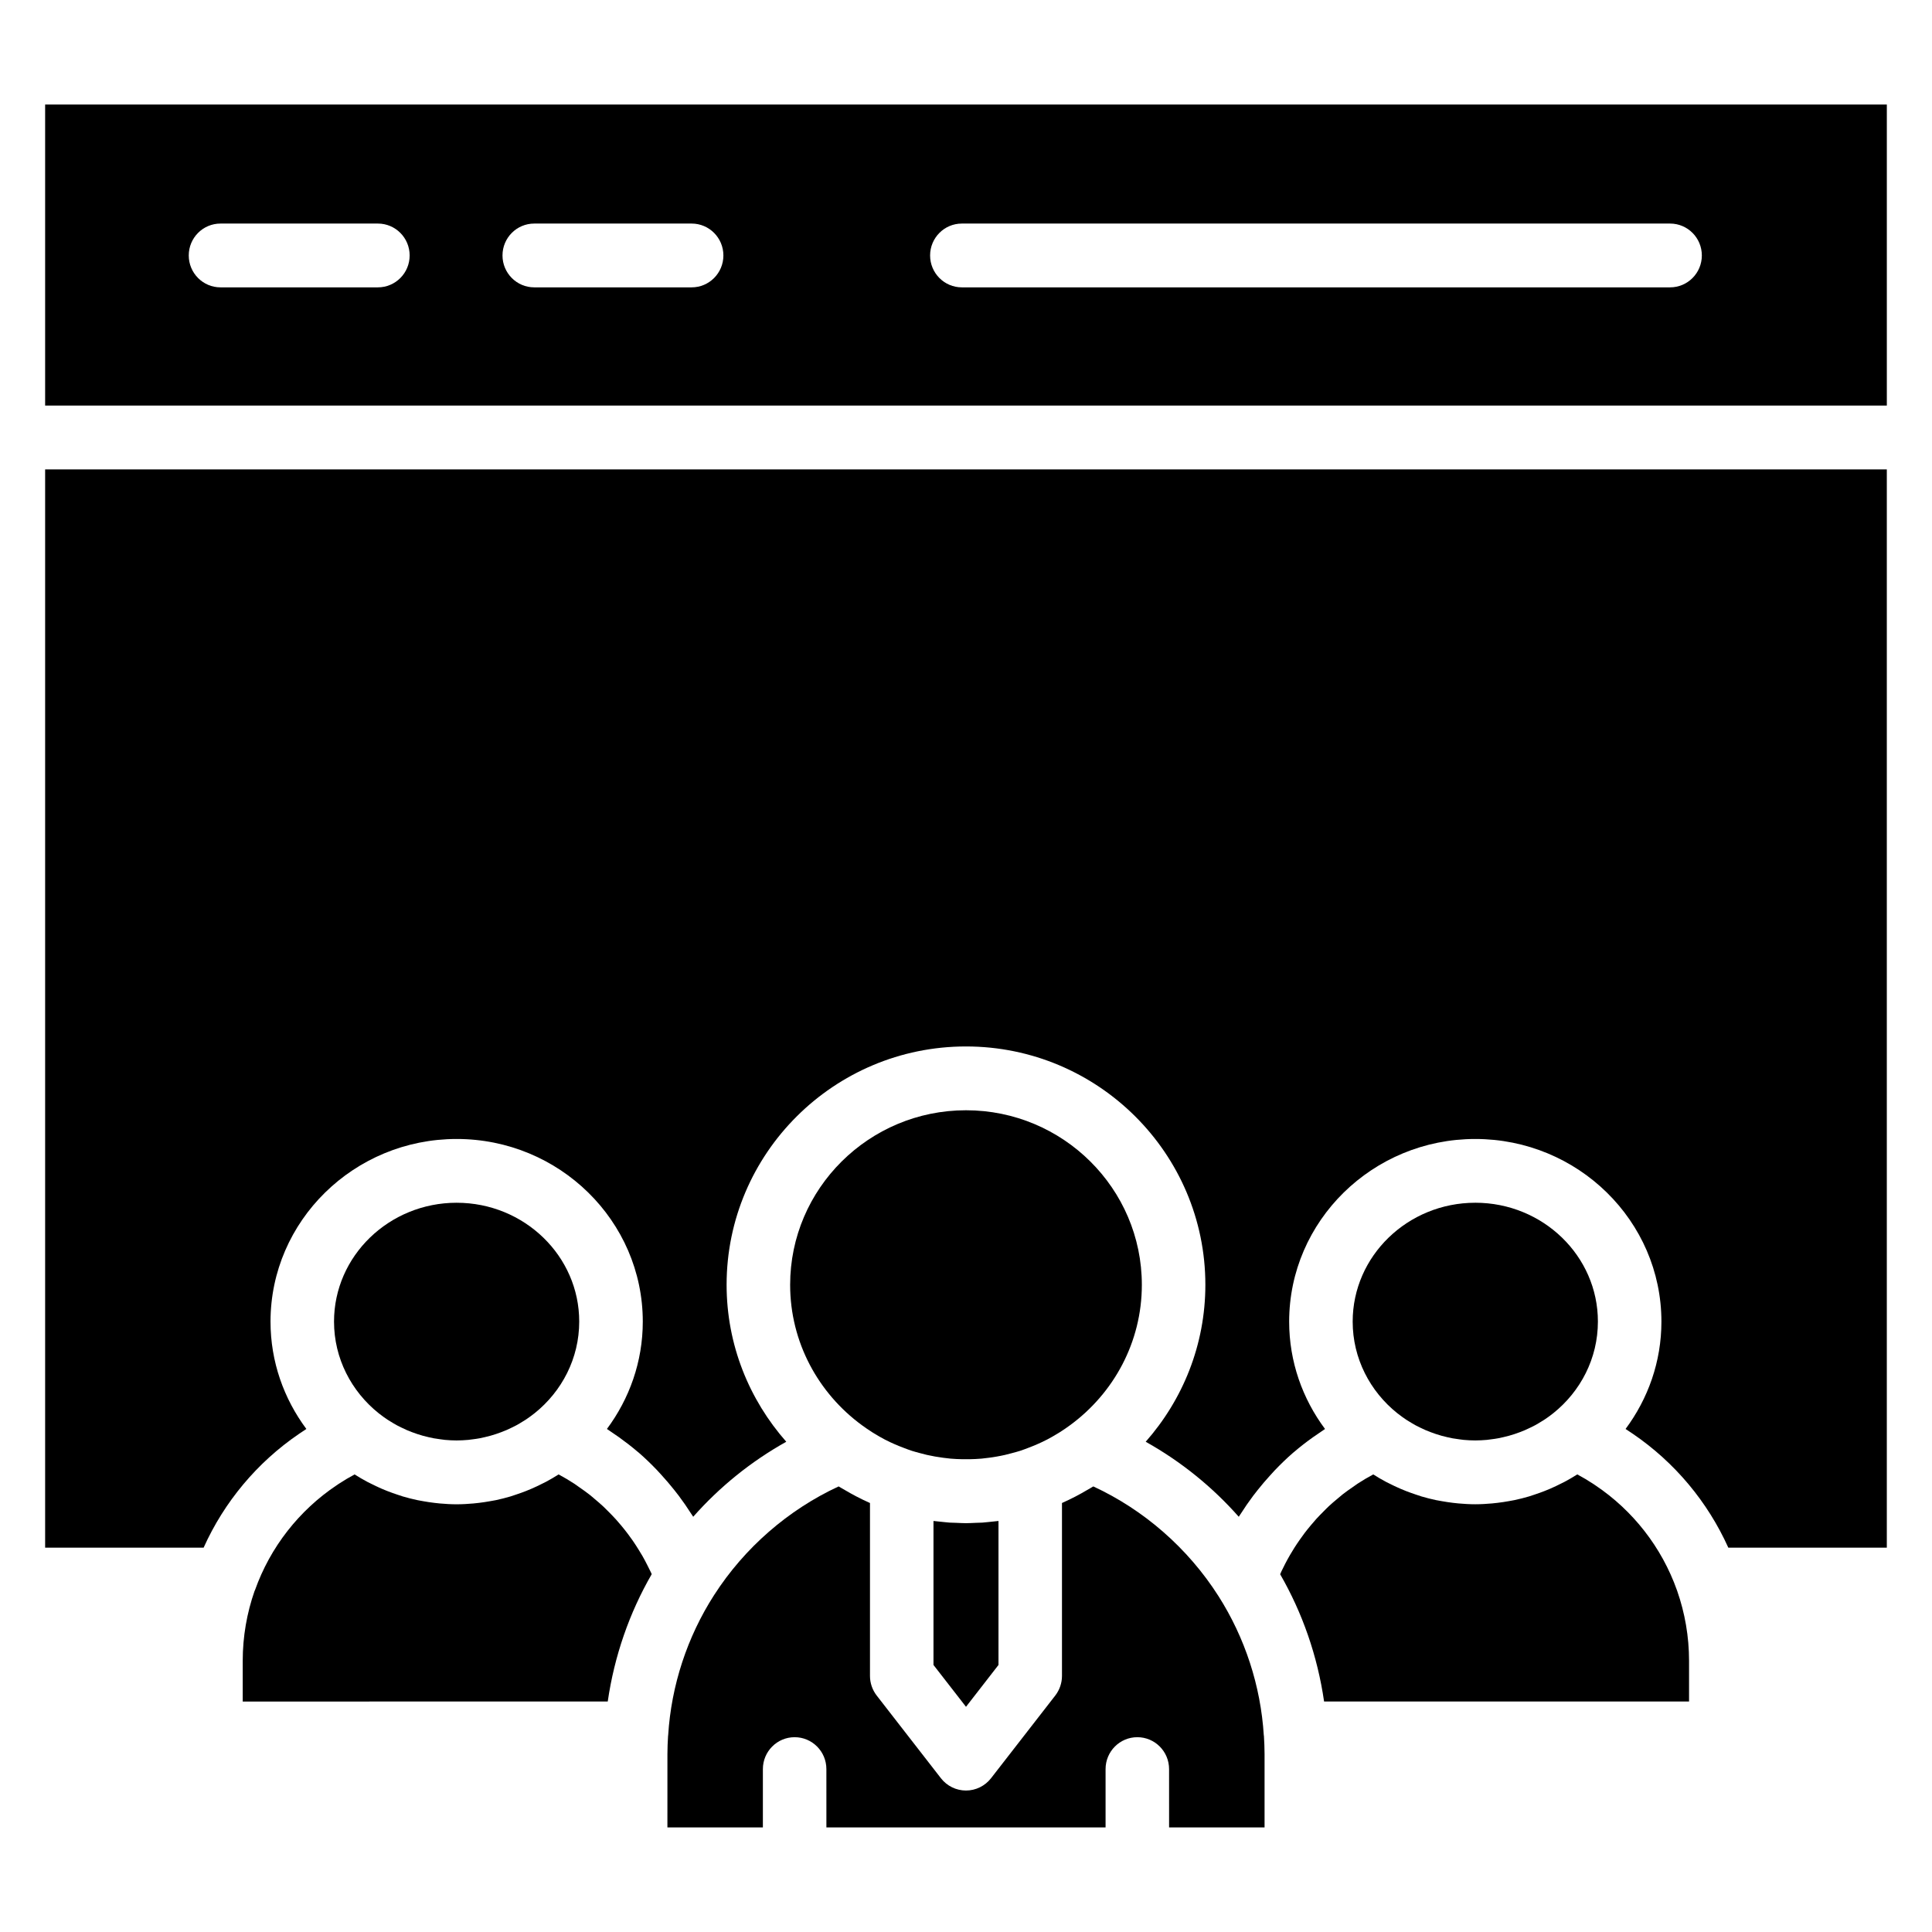 <?xml version="1.0" encoding="UTF-8"?>
<!-- Uploaded to: SVG Find, www.svgrepo.com, Generator: SVG Find Mixer Tools -->
<svg fill="#000000" width="800px" height="800px" version="1.1" viewBox="144 144 512 512" xmlns="http://www.w3.org/2000/svg">
 <g>
  <path d="m408.61 585.23v-38.156c-0.434 0.059-0.875 0.086-1.312 0.137-0.512 0.059-1.02 0.113-1.535 0.16-0.477 0.043-0.953 0.105-1.43 0.137-0.582 0.039-1.164 0.035-1.746 0.059-0.863 0.035-1.723 0.09-2.59 0.09-0.867 0-1.727-0.055-2.59-0.09-0.582-0.023-1.164-0.02-1.746-0.059-0.48-0.031-0.953-0.098-1.43-0.137-0.516-0.047-1.023-0.102-1.535-0.16-0.438-0.051-0.879-0.078-1.312-0.137v38.156l8.617 11.09z"/>
  <path d="m400 438.23c-25.703 0-46.605 20.754-46.605 46.262 0 15.25 7.508 28.758 19.008 37.191 0.906 0.664 1.832 1.297 2.769 1.891 0.152 0.098 0.312 0.184 0.465 0.285 0.953 0.586 1.918 1.145 2.902 1.66 0.051 0.023 0.102 0.047 0.148 0.07 1.617 0.836 3.285 1.543 4.981 2.176 0.652 0.242 1.305 0.504 1.973 0.715 0.734 0.234 1.48 0.426 2.219 0.625 0.598 0.16 1.191 0.324 1.797 0.461 0.715 0.16 1.438 0.301 2.156 0.43 0.699 0.121 1.406 0.227 2.117 0.324 0.656 0.086 1.312 0.172 1.969 0.23 1.047 0.09 2.106 0.137 3.168 0.156 0.617 0.012 1.238 0.012 1.859 0 1.062-0.02 2.121-0.066 3.168-0.156 0.656-0.059 1.316-0.145 1.969-0.23 0.707-0.09 1.418-0.195 2.117-0.324 0.719-0.129 1.441-0.266 2.156-0.43 0.605-0.137 1.199-0.301 1.797-0.461 0.742-0.199 1.488-0.391 2.219-0.625 0.668-0.215 1.32-0.473 1.973-0.715 1.688-0.633 3.348-1.34 4.965-2.172 0.055-0.027 0.109-0.051 0.164-0.078 0.984-0.512 1.949-1.074 2.902-1.656 0.152-0.094 0.316-0.184 0.469-0.285 0.941-0.594 1.867-1.223 2.769-1.891 11.5-8.43 19.008-21.941 19.008-37.191 0.004-25.508-20.902-46.262-46.602-46.262z"/>
  <path d="m644.03 251.48v-79.773h-488.07v79.773zm-245.13-48.234h187.69c4.648 0 8.414 3.785 8.414 8.453s-3.766 8.453-8.414 8.453h-187.69c-4.648 0-8.414-3.785-8.414-8.453 0-4.672 3.773-8.453 8.414-8.453zm-113.32 0h41.711c4.648 0 8.414 3.785 8.414 8.453s-3.766 8.453-8.414 8.453h-41.711c-4.648 0-8.414-3.785-8.414-8.453 0-4.672 3.769-8.453 8.414-8.453zm-83.145 0h41.711c4.648 0 8.414 3.785 8.414 8.453s-3.766 8.453-8.414 8.453h-41.711c-4.648 0-8.414-3.785-8.414-8.453 0-4.672 3.766-8.453 8.414-8.453z"/>
  <path d="m265.02 462.74c-17.926 0-32.5 14.125-32.5 31.496 0 9.762 4.606 18.504 11.824 24.281 0.043 0.035 0.086 0.062 0.129 0.098 0.723 0.574 1.477 1.117 2.246 1.629 0.23 0.152 0.477 0.293 0.715 0.441 0.582 0.367 1.176 0.719 1.781 1.051 0.359 0.191 0.723 0.367 1.09 0.547 0.508 0.25 1.016 0.492 1.535 0.719 0.434 0.184 0.875 0.359 1.32 0.527 0.477 0.18 0.957 0.355 1.441 0.512 0.477 0.156 0.953 0.305 1.434 0.438 0.492 0.137 0.992 0.254 1.492 0.375 0.477 0.109 0.949 0.219 1.43 0.309 0.582 0.105 1.176 0.184 1.77 0.266 0.406 0.051 0.809 0.117 1.211 0.156 1.012 0.094 2.035 0.148 3.074 0.148s2.059-0.059 3.074-0.148c0.41-0.039 0.816-0.102 1.219-0.156 0.59-0.074 1.18-0.152 1.758-0.262 0.484-0.09 0.961-0.199 1.441-0.312 0.496-0.113 0.988-0.23 1.473-0.371 0.488-0.137 0.973-0.289 1.453-0.445 0.477-0.156 0.953-0.328 1.418-0.504 0.449-0.168 0.898-0.348 1.34-0.535 0.512-0.219 1.012-0.461 1.508-0.703 0.375-0.184 0.75-0.363 1.117-0.562 0.598-0.324 1.176-0.672 1.746-1.031 0.246-0.152 0.504-0.301 0.746-0.461 0.758-0.504 1.496-1.039 2.207-1.602 0.055-0.043 0.113-0.082 0.168-0.125 7.215-5.781 11.82-14.52 11.82-24.277 0.016-17.367-14.562-31.496-32.48-31.496z"/>
  <path d="m316.71 561.18c-0.066-0.145-0.117-0.301-0.184-0.441-0.281-0.605-0.59-1.195-0.891-1.789-0.438-0.871-0.883-1.73-1.367-2.574-0.348-0.602-0.711-1.191-1.078-1.781-0.496-0.801-1.008-1.59-1.543-2.363-0.402-0.578-0.816-1.141-1.234-1.703-0.562-0.746-1.145-1.48-1.742-2.199-0.445-0.535-0.895-1.062-1.359-1.578-0.637-0.707-1.301-1.395-1.973-2.07-0.473-0.477-0.941-0.957-1.434-1.418-0.73-0.684-1.492-1.332-2.258-1.977-0.477-0.402-0.941-0.816-1.434-1.199-0.875-0.684-1.785-1.328-2.703-1.961-0.422-0.293-0.828-0.605-1.258-0.891-1.367-0.891-2.766-1.73-4.215-2.5-1.09 0.699-2.207 1.348-3.348 1.957-0.273 0.145-0.559 0.277-0.836 0.418-0.965 0.492-1.941 0.957-2.934 1.391-0.508 0.219-1.016 0.43-1.531 0.633-0.855 0.34-1.719 0.645-2.594 0.934-0.504 0.168-1 0.352-1.512 0.504-1.277 0.379-2.574 0.703-3.883 0.984-0.5 0.105-1.004 0.18-1.508 0.273-0.992 0.176-1.984 0.332-2.988 0.449-0.484 0.055-0.969 0.113-1.457 0.156-1.469 0.129-2.945 0.219-4.43 0.219s-2.965-0.09-4.438-0.219c-0.484-0.043-0.965-0.098-1.445-0.156-1.016-0.117-2.019-0.273-3.023-0.453-0.492-0.086-0.984-0.164-1.473-0.27-1.32-0.281-2.625-0.605-3.918-0.992-0.484-0.145-0.957-0.32-1.438-0.477-0.906-0.301-1.797-0.617-2.684-0.965-0.492-0.195-0.984-0.398-1.469-0.605-1.02-0.441-2.019-0.918-3.008-1.426-0.254-0.133-0.52-0.246-0.777-0.387-1.145-0.613-2.269-1.262-3.367-1.965-1.445 0.766-2.844 1.605-4.203 2.496-0.191 0.125-0.383 0.254-0.574 0.387-9.914 6.637-17.586 16.379-21.637 27.816-0.02 0.059-0.066 0.105-0.09 0.164-2.047 5.852-3.148 12.105-3.148 18.551v10.77l96.734-0.004c1.75-12.07 5.734-23.492 11.648-33.738z"/>
  <path d="m155.96 268.39v285.75h42.004c5.453-12.113 14.16-22.574 25.285-30.156 0.332-0.223 0.66-0.445 0.996-0.664 0.316-0.207 0.621-0.43 0.945-0.629-5.949-7.996-9.5-17.809-9.5-28.445 0-26.691 22.133-48.406 49.328-48.406 27.199-0.004 49.328 21.707 49.328 48.398 0 10.641-3.559 20.453-9.504 28.449 0.527 0.34 1.031 0.707 1.551 1.062 0.559 0.379 1.117 0.746 1.664 1.141 1.688 1.211 3.332 2.481 4.91 3.828 0.109 0.094 0.23 0.176 0.344 0.277 1.684 1.461 3.277 3.012 4.82 4.621 0.434 0.449 0.844 0.922 1.262 1.383 1.121 1.227 2.199 2.492 3.234 3.789 0.418 0.523 0.832 1.043 1.23 1.574 1.18 1.57 2.301 3.188 3.356 4.852 0.145 0.23 0.312 0.449 0.453 0.68 0.012 0.023 0.027 0.043 0.043 0.062 6.945-7.863 15.234-14.605 24.66-19.879-9.809-11.125-15.812-25.656-15.812-41.59 0-34.832 28.457-63.168 63.438-63.168s63.438 28.34 63.438 63.168c0 15.934-6.004 30.465-15.812 41.59 9.422 5.273 17.711 12.016 24.66 19.879 0.012-0.02 0.023-0.035 0.035-0.051 0.156-0.25 0.336-0.488 0.492-0.738 1.043-1.645 2.148-3.242 3.312-4.793 0.406-0.539 0.828-1.066 1.246-1.594 1.031-1.297 2.106-2.555 3.219-3.773 0.422-0.465 0.836-0.934 1.266-1.387 1.543-1.605 3.141-3.16 4.824-4.621 0.105-0.09 0.219-0.168 0.324-0.262 1.582-1.359 3.234-2.629 4.934-3.844 0.543-0.391 1.094-0.754 1.648-1.129 0.523-0.355 1.031-0.727 1.562-1.07-5.953-7.996-9.504-17.809-9.504-28.449 0-26.691 22.125-48.406 49.324-48.406 27.203 0 49.328 21.715 49.328 48.406 0 10.637-3.555 20.449-9.5 28.445 0.32 0.203 0.625 0.422 0.945 0.629 0.336 0.219 0.664 0.441 0.996 0.664 11.125 7.586 19.828 18.047 25.285 30.156l42.008 0.004v-285.75z"/>
  <path d="m534.97 462.74c-17.918 0-32.496 14.125-32.496 31.496 0 9.762 4.606 18.5 11.82 24.277 0.055 0.043 0.113 0.082 0.168 0.125 0.711 0.562 1.449 1.098 2.207 1.602 0.242 0.16 0.5 0.309 0.746 0.461 0.574 0.359 1.152 0.707 1.746 1.031 0.367 0.195 0.742 0.379 1.117 0.562 0.496 0.242 0.996 0.484 1.508 0.703 0.441 0.188 0.891 0.367 1.34 0.535 0.469 0.176 0.941 0.348 1.418 0.504 0.48 0.156 0.965 0.309 1.453 0.445 0.484 0.133 0.98 0.254 1.473 0.371 0.48 0.109 0.957 0.219 1.441 0.312 0.578 0.105 1.168 0.184 1.758 0.262 0.406 0.051 0.812 0.117 1.219 0.156 1.012 0.094 2.035 0.148 3.074 0.148 1.039 0 2.062-0.059 3.074-0.148 0.406-0.039 0.812-0.102 1.211-0.156 0.594-0.074 1.188-0.152 1.77-0.266 0.48-0.086 0.953-0.195 1.43-0.309 0.5-0.113 1-0.234 1.492-0.375 0.484-0.133 0.961-0.285 1.438-0.438 0.484-0.16 0.965-0.332 1.441-0.512 0.445-0.168 0.887-0.344 1.324-0.531 0.52-0.223 1.027-0.469 1.535-0.715 0.367-0.18 0.73-0.355 1.09-0.547 0.609-0.332 1.199-0.684 1.781-1.051 0.234-0.148 0.48-0.289 0.715-0.441 0.777-0.512 1.523-1.055 2.246-1.629 0.043-0.035 0.09-0.062 0.129-0.098 7.219-5.781 11.824-14.52 11.824-24.281 0.012-17.367-14.566-31.496-32.492-31.496z"/>
  <path d="m588.41 565.43c-4.055-11.438-11.723-21.18-21.637-27.816-0.191-0.129-0.383-0.262-0.574-0.387-1.363-0.891-2.762-1.727-4.203-2.496-1.094 0.703-2.219 1.352-3.367 1.965-0.25 0.137-0.516 0.254-0.777 0.387-0.988 0.508-1.992 0.984-3.008 1.426-0.484 0.211-0.977 0.41-1.469 0.605-0.887 0.352-1.777 0.668-2.684 0.965-0.48 0.156-0.949 0.336-1.438 0.477-1.289 0.383-2.598 0.711-3.918 0.992-0.488 0.102-0.98 0.176-1.473 0.27-1.004 0.18-2.008 0.336-3.023 0.453-0.48 0.055-0.961 0.113-1.445 0.156-1.473 0.129-2.949 0.219-4.438 0.219-1.484 0-2.961-0.09-4.43-0.219-0.488-0.043-0.973-0.102-1.461-0.156-1-0.117-1.996-0.273-2.984-0.449-0.504-0.09-1.012-0.168-1.512-0.273-1.309-0.277-2.602-0.602-3.883-0.984-0.512-0.152-1.008-0.336-1.512-0.504-0.875-0.293-1.738-0.598-2.598-0.934-0.516-0.203-1.023-0.414-1.527-0.629-0.992-0.43-1.969-0.895-2.934-1.387-0.277-0.141-0.562-0.27-0.836-0.418-1.137-0.609-2.258-1.254-3.348-1.957-1.426 0.754-2.809 1.582-4.156 2.457-0.445 0.293-0.867 0.613-1.305 0.918-0.883 0.609-1.766 1.219-2.613 1.883-0.504 0.395-0.98 0.82-1.473 1.23-0.734 0.617-1.477 1.23-2.18 1.891-0.504 0.469-0.98 0.961-1.465 1.449-0.645 0.645-1.289 1.297-1.906 1.973-0.48 0.527-0.934 1.074-1.395 1.621-0.57 0.68-1.137 1.371-1.676 2.078-0.441 0.578-0.863 1.168-1.277 1.766-0.508 0.719-1 1.453-1.473 2.195-0.395 0.617-0.77 1.246-1.141 1.883-0.441 0.758-0.863 1.535-1.27 2.316-0.34 0.656-0.672 1.316-0.988 1.984-0.125 0.27-0.23 0.543-0.355 0.812 5.906 10.25 9.891 21.66 11.641 33.723h96.719v-10.77c0-6.441-1.102-12.699-3.148-18.551 0.004-0.059-0.043-0.102-0.062-0.164z"/>
  <path d="m478.92 603.89c-0.816-13.105-4.981-25.867-12.035-36.945-0.004-0.008-0.012-0.012-0.016-0.02-8.051-12.625-19.707-22.797-33.133-29.008-0.535 0.34-1.09 0.629-1.629 0.949-1.016 0.598-2.035 1.176-3.086 1.719-1.18 0.609-2.375 1.191-3.586 1.727v45.816c0 1.887-0.629 3.715-1.777 5.203l-17.027 21.922c-1.598 2.051-4.043 3.254-6.637 3.254s-5.039-1.199-6.637-3.254l-17.027-21.922c-1.148-1.488-1.777-3.312-1.777-5.203v-45.816c-1.211-0.531-2.406-1.113-3.586-1.727-1.051-0.539-2.07-1.121-3.086-1.719-0.543-0.32-1.098-0.613-1.629-0.949-13.34 6.168-24.941 16.246-32.98 28.754l-0.008 0.008c-7.156 11.137-11.375 23.996-12.195 37.207-0.004 0.059-0.023 0.109-0.027 0.168-0.094 1.578-0.168 3.164-0.168 4.766l-0.004 19.465h25.301v-15.457c0-4.668 3.766-8.453 8.414-8.453 4.648 0 8.414 3.785 8.414 8.453l0.004 15.457h73.984v-15.457c0-4.668 3.766-8.453 8.414-8.453 4.648 0 8.414 3.785 8.414 8.453l0.004 15.457h25.301v-19.457c0-1.602-0.074-3.184-0.168-4.766-0.008-0.059-0.027-0.113-0.031-0.172z"/>
 </g>
</svg>